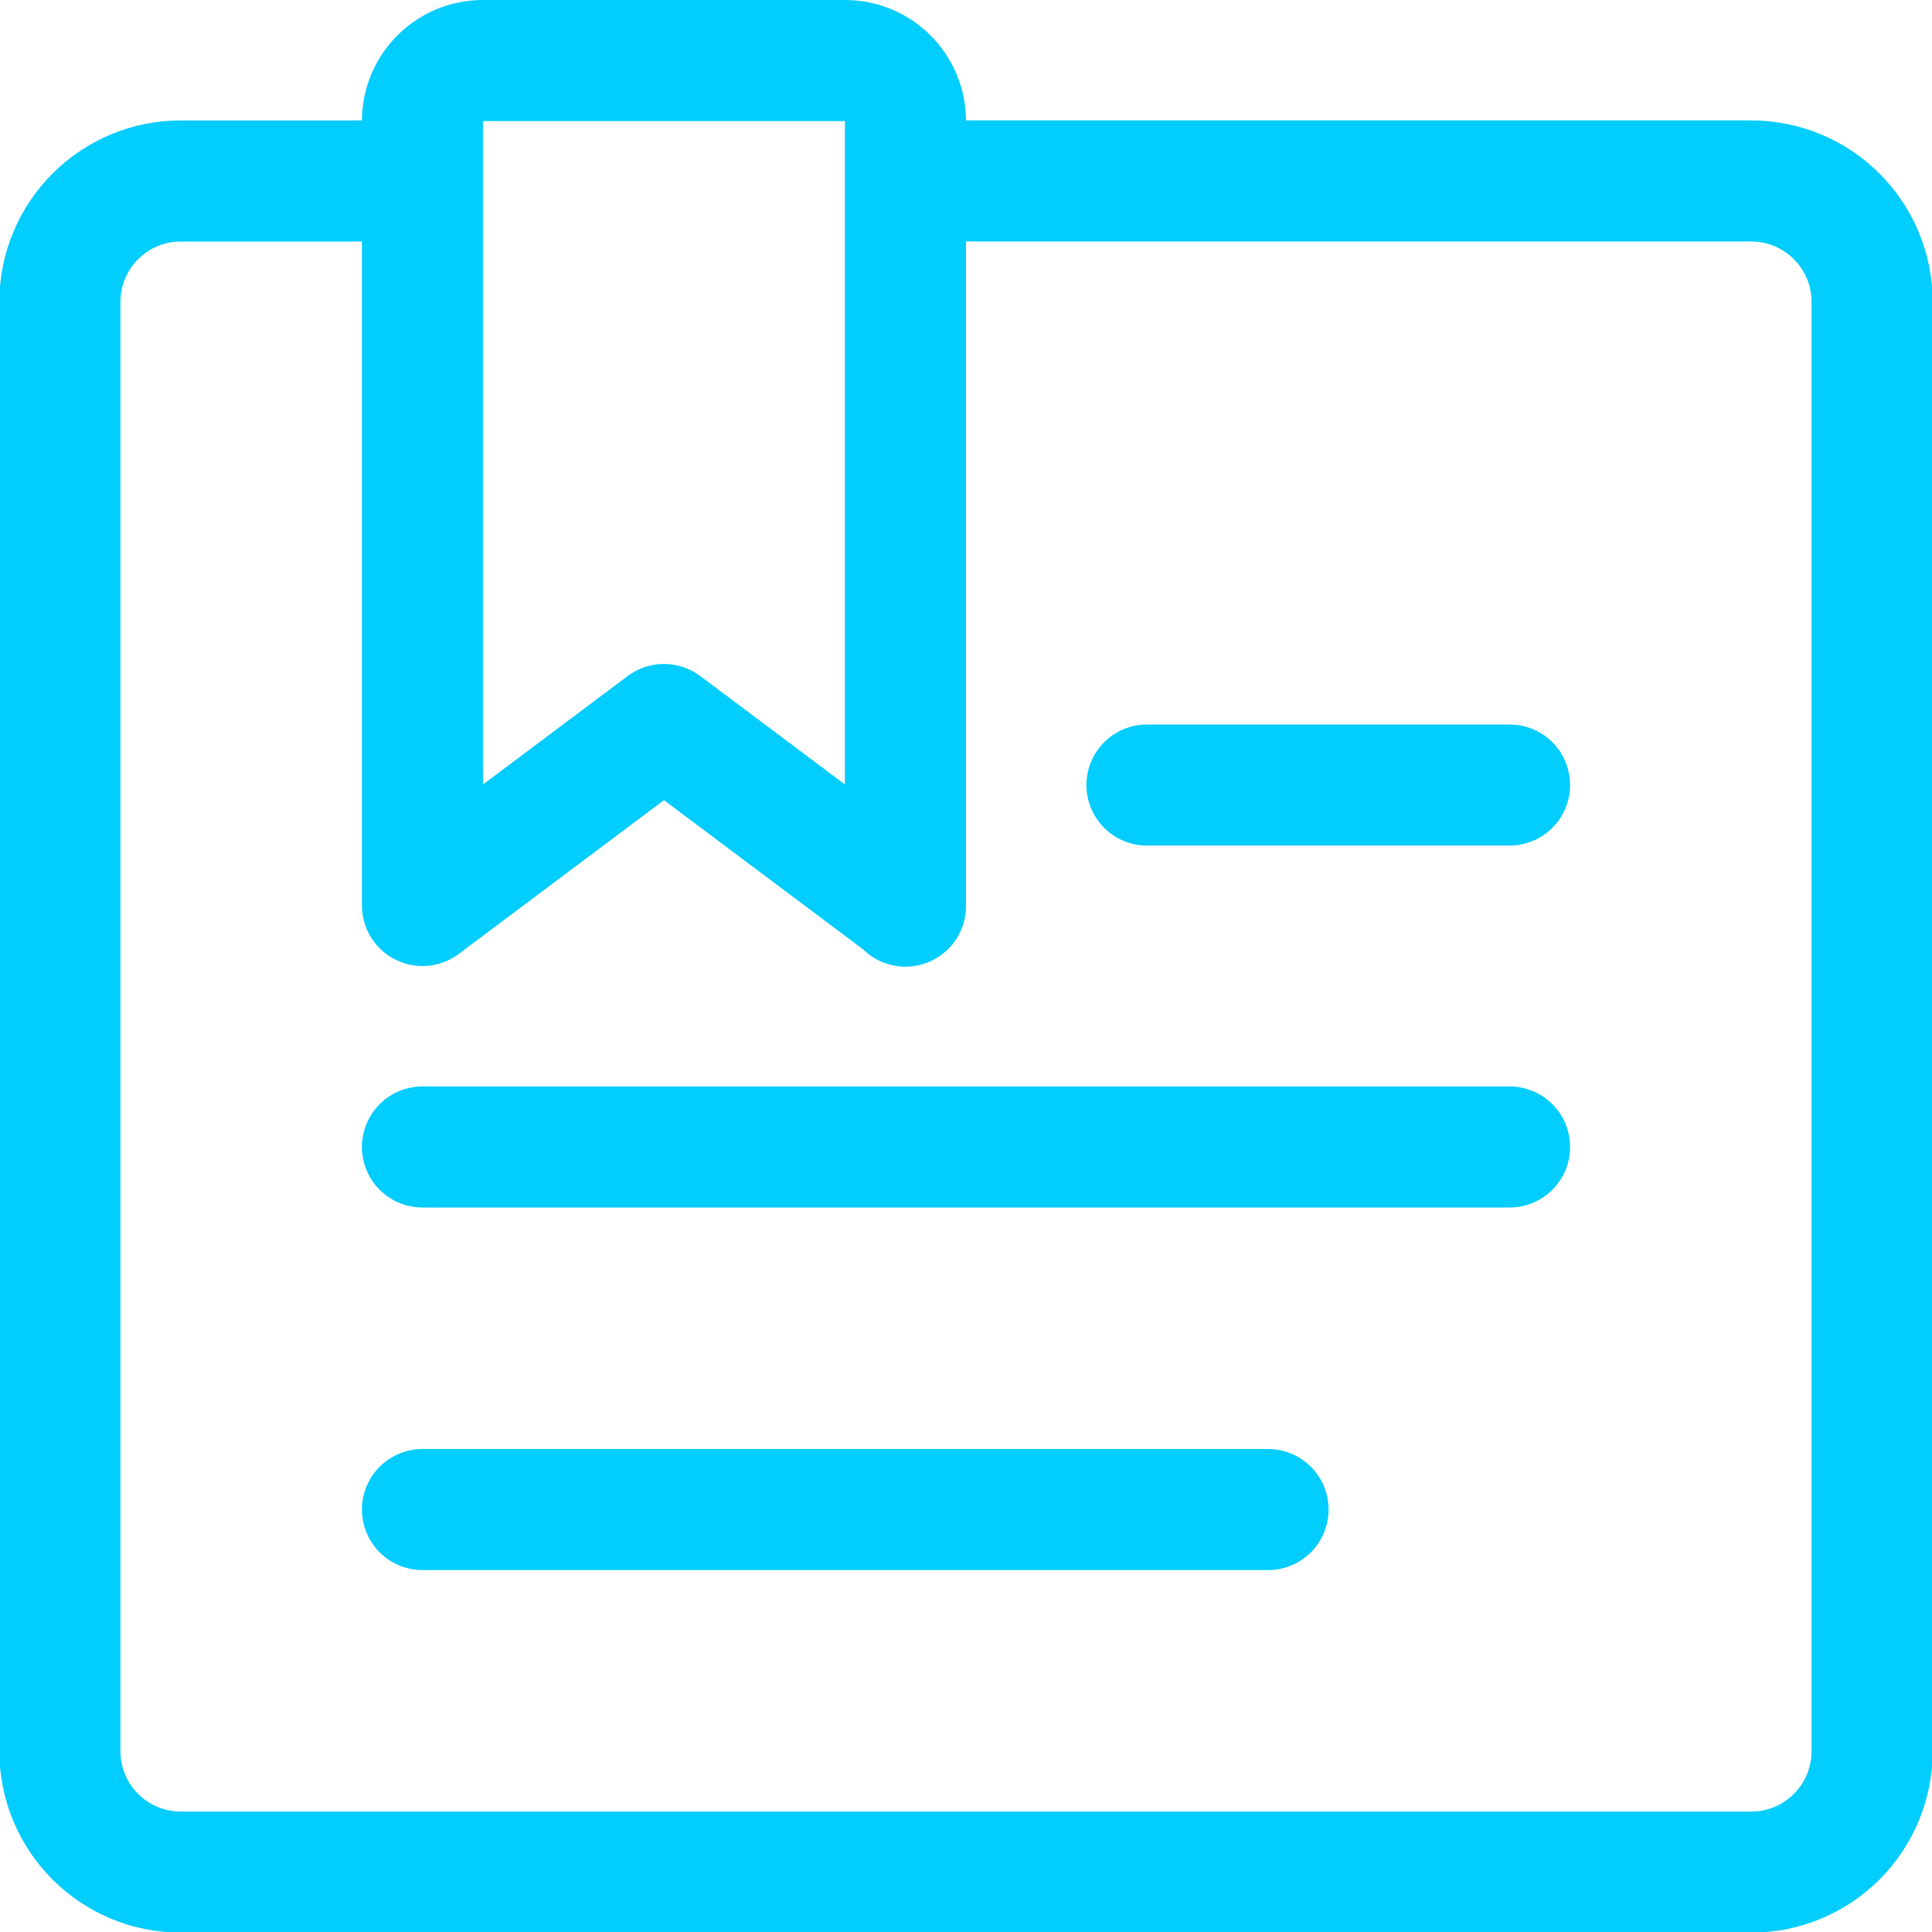 <?xml version="1.0" encoding="UTF-8"?>
<svg xmlns="http://www.w3.org/2000/svg" version="1.1" viewBox="0 0 300 300">
  <defs>
    <style>
      .cls-1 {
        fill: none;
        stroke: #01cdfe;
        stroke-linecap: round;
        stroke-linejoin: round;
        stroke-width: 18.8px;
      }
    </style>
  </defs>
  <!-- Generator: Adobe Illustrator 28.7.1, SVG Export Plug-In . SVG Version: 1.2.0 Build 142)  -->
  <g>
    <g id="Layer_1">
      <g>
        <path class="cls-1" d="M65.6,28.1H28.1c-10.4,0-18.8,8.4-18.8,18.8v225c0,10.4,8.4,18.8,18.8,18.8h243.8c10.4,0,18.8-8.4,18.8-18.8V46.9c0-10.4-8.4-18.8-18.8-18.8h-131.2"/>
        <path class="cls-1" d="M140.6,140.6l-37.5-28.1-37.5,28.1V18.8c0-5.2,4.2-9.4,9.4-9.4,0,0,0,0,0,0h56.2c5.2,0,9.4,4.2,9.4,9.4h0v121.9Z"/>
        <line class="cls-1" x1="65.6" y1="234.4" x2="196.9" y2="234.4"/>
        <line class="cls-1" x1="65.6" y1="178.1" x2="234.4" y2="178.1"/>
        <line class="cls-1" x1="234.4" y1="121.9" x2="178.1" y2="121.9"/>
      </g>
    </g>
  </g>
</svg>